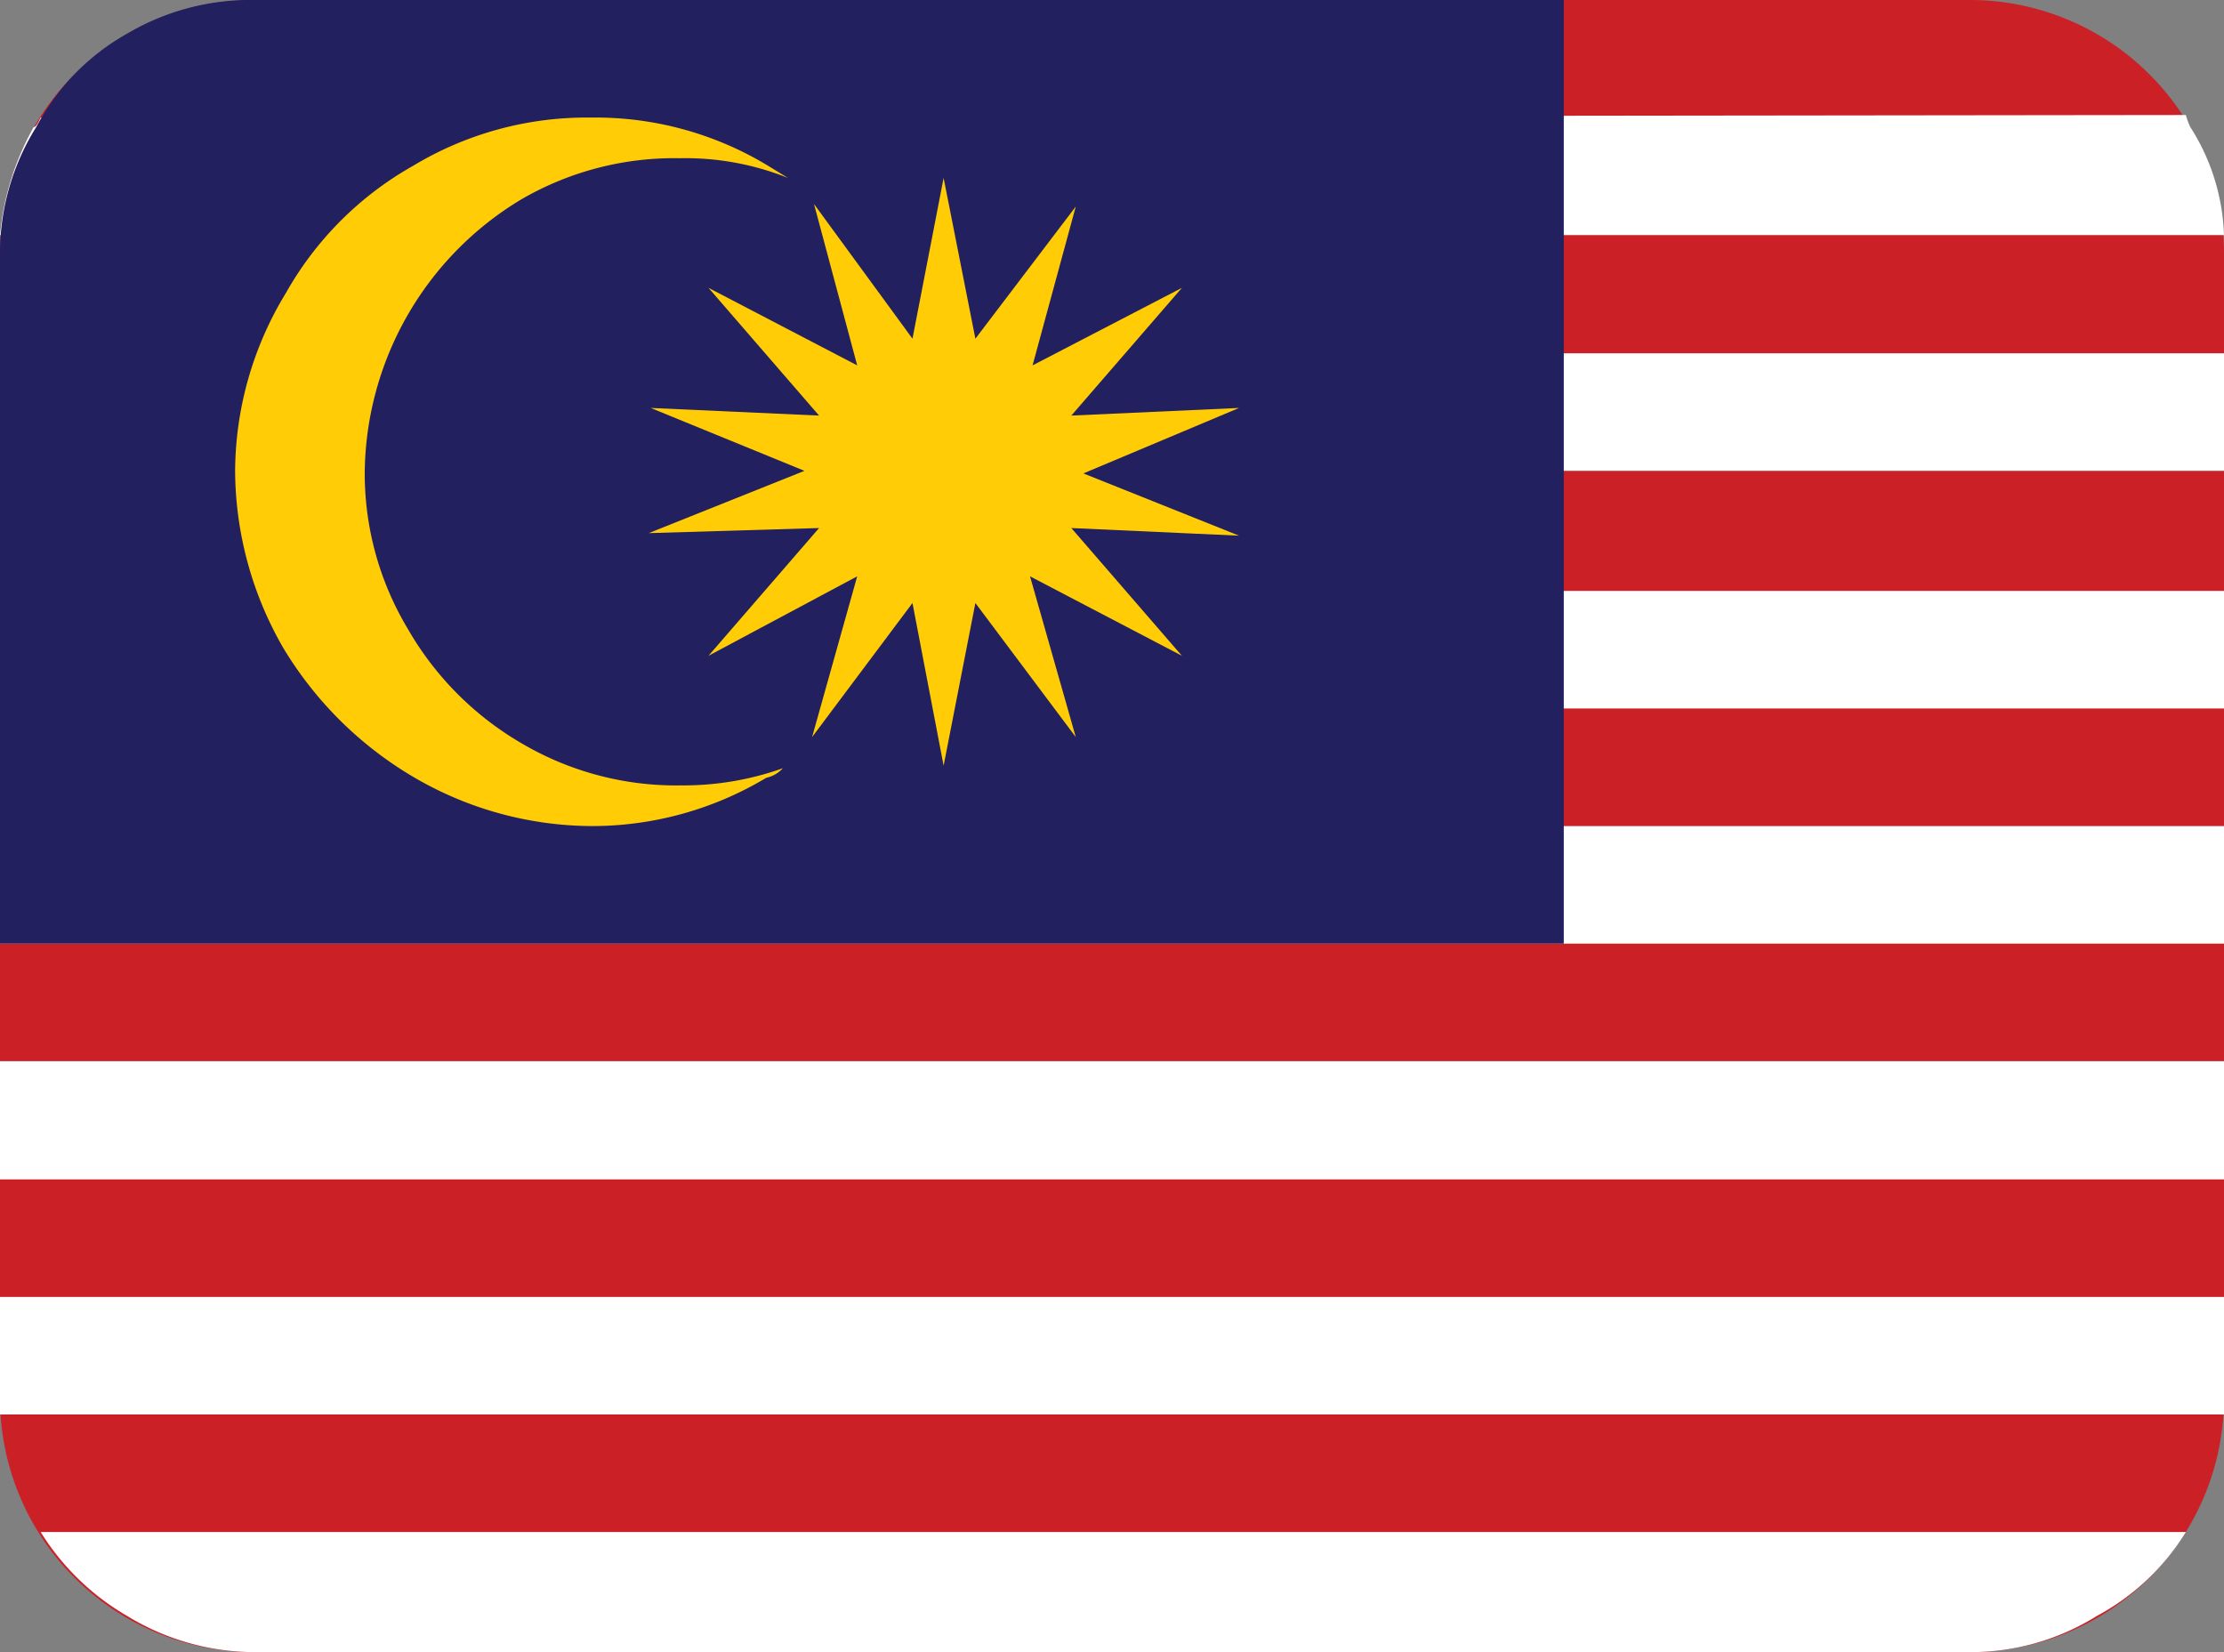 <svg xmlns="http://www.w3.org/2000/svg" width="35" height="26" viewBox="0 0 35 26">
  <rect x="0" y="0" width="35" height="26" fill="#808080" stroke="none"/>
  <title>my</title>
  <g>
    <path d="M17.5,26H31a4,4,0,0,0,4-4V4a4,4,0,0,0-4-4H4A4,4,0,0,0,0,4V22a4,4,0,0,0,4,4Z" fill="#ca2026" fill-rule="evenodd"/>
    <path d="M0,22.26H35V20.41H0v1.85ZM31,26a3.75,3.75,0,0,0,2-.57,3.69,3.69,0,0,0,1.4-1.32H.64A3.9,3.9,0,0,0,2,25.43,3.85,3.85,0,0,0,4,26ZM0,13H35v1.85H0Zm0,3.7H35v1.86H0ZM0,9.3H35v1.85H0ZM.64,1.85C.6,1.93.57,2,.53,2A4.26,4.26,0,0,0,0,3.7H35A3.35,3.35,0,0,0,34.47,2a1.07,1.07,0,0,1-.07-.19ZM0,5.56H35V7.41H0Z" fill="#fff" fill-rule="evenodd"/>
    <path d="M24.61,0V14.85H0V4A3.75,3.75,0,0,1,.57,2,3.61,3.61,0,0,1,2,.53,3.81,3.81,0,0,1,4,0Z" fill="#22205f" fill-rule="evenodd"/>
    <path d="M9.3,1.85a5.29,5.29,0,0,0-2.8.76,5.26,5.26,0,0,0-2,2A5.43,5.43,0,0,0,3.7,7.41a5.62,5.62,0,0,0,.76,2.79,5.86,5.86,0,0,0,2,2A5.58,5.58,0,0,0,9.3,13a5.33,5.33,0,0,0,2.76-.76.49.49,0,0,0,.26-.15,4.66,4.66,0,0,1-1.59.27h0a4.79,4.79,0,0,1-2.5-.65A4.91,4.91,0,0,1,6.42,9.9a4.75,4.75,0,0,1-.68-2.46A5.07,5.07,0,0,1,8.2,3.14a4.79,4.79,0,0,1,2.5-.65,4.34,4.34,0,0,1,1.7.31l-.31-.19A5.24,5.24,0,0,0,9.3,1.85Z" fill="#ffcc05" fill-rule="evenodd"/>
    <polygon points="18.6 10.32 16.21 9.07 16.93 11.6 15.35 9.49 14.85 12.05 14.36 9.49 12.78 11.6 13.49 9.07 11.15 10.32 12.89 8.31 10.21 8.39 12.66 7.41 10.24 6.42 12.89 6.54 11.15 4.53 13.49 5.75 12.81 3.21 14.36 5.33 14.85 2.8 15.35 5.33 16.93 3.25 16.25 5.75 18.6 4.53 16.86 6.54 19.5 6.42 17.05 7.45 19.5 8.43 16.86 8.31 18.6 10.32" fill="#ffcc05" fill-rule="evenodd"/>
  </g>
</svg>
